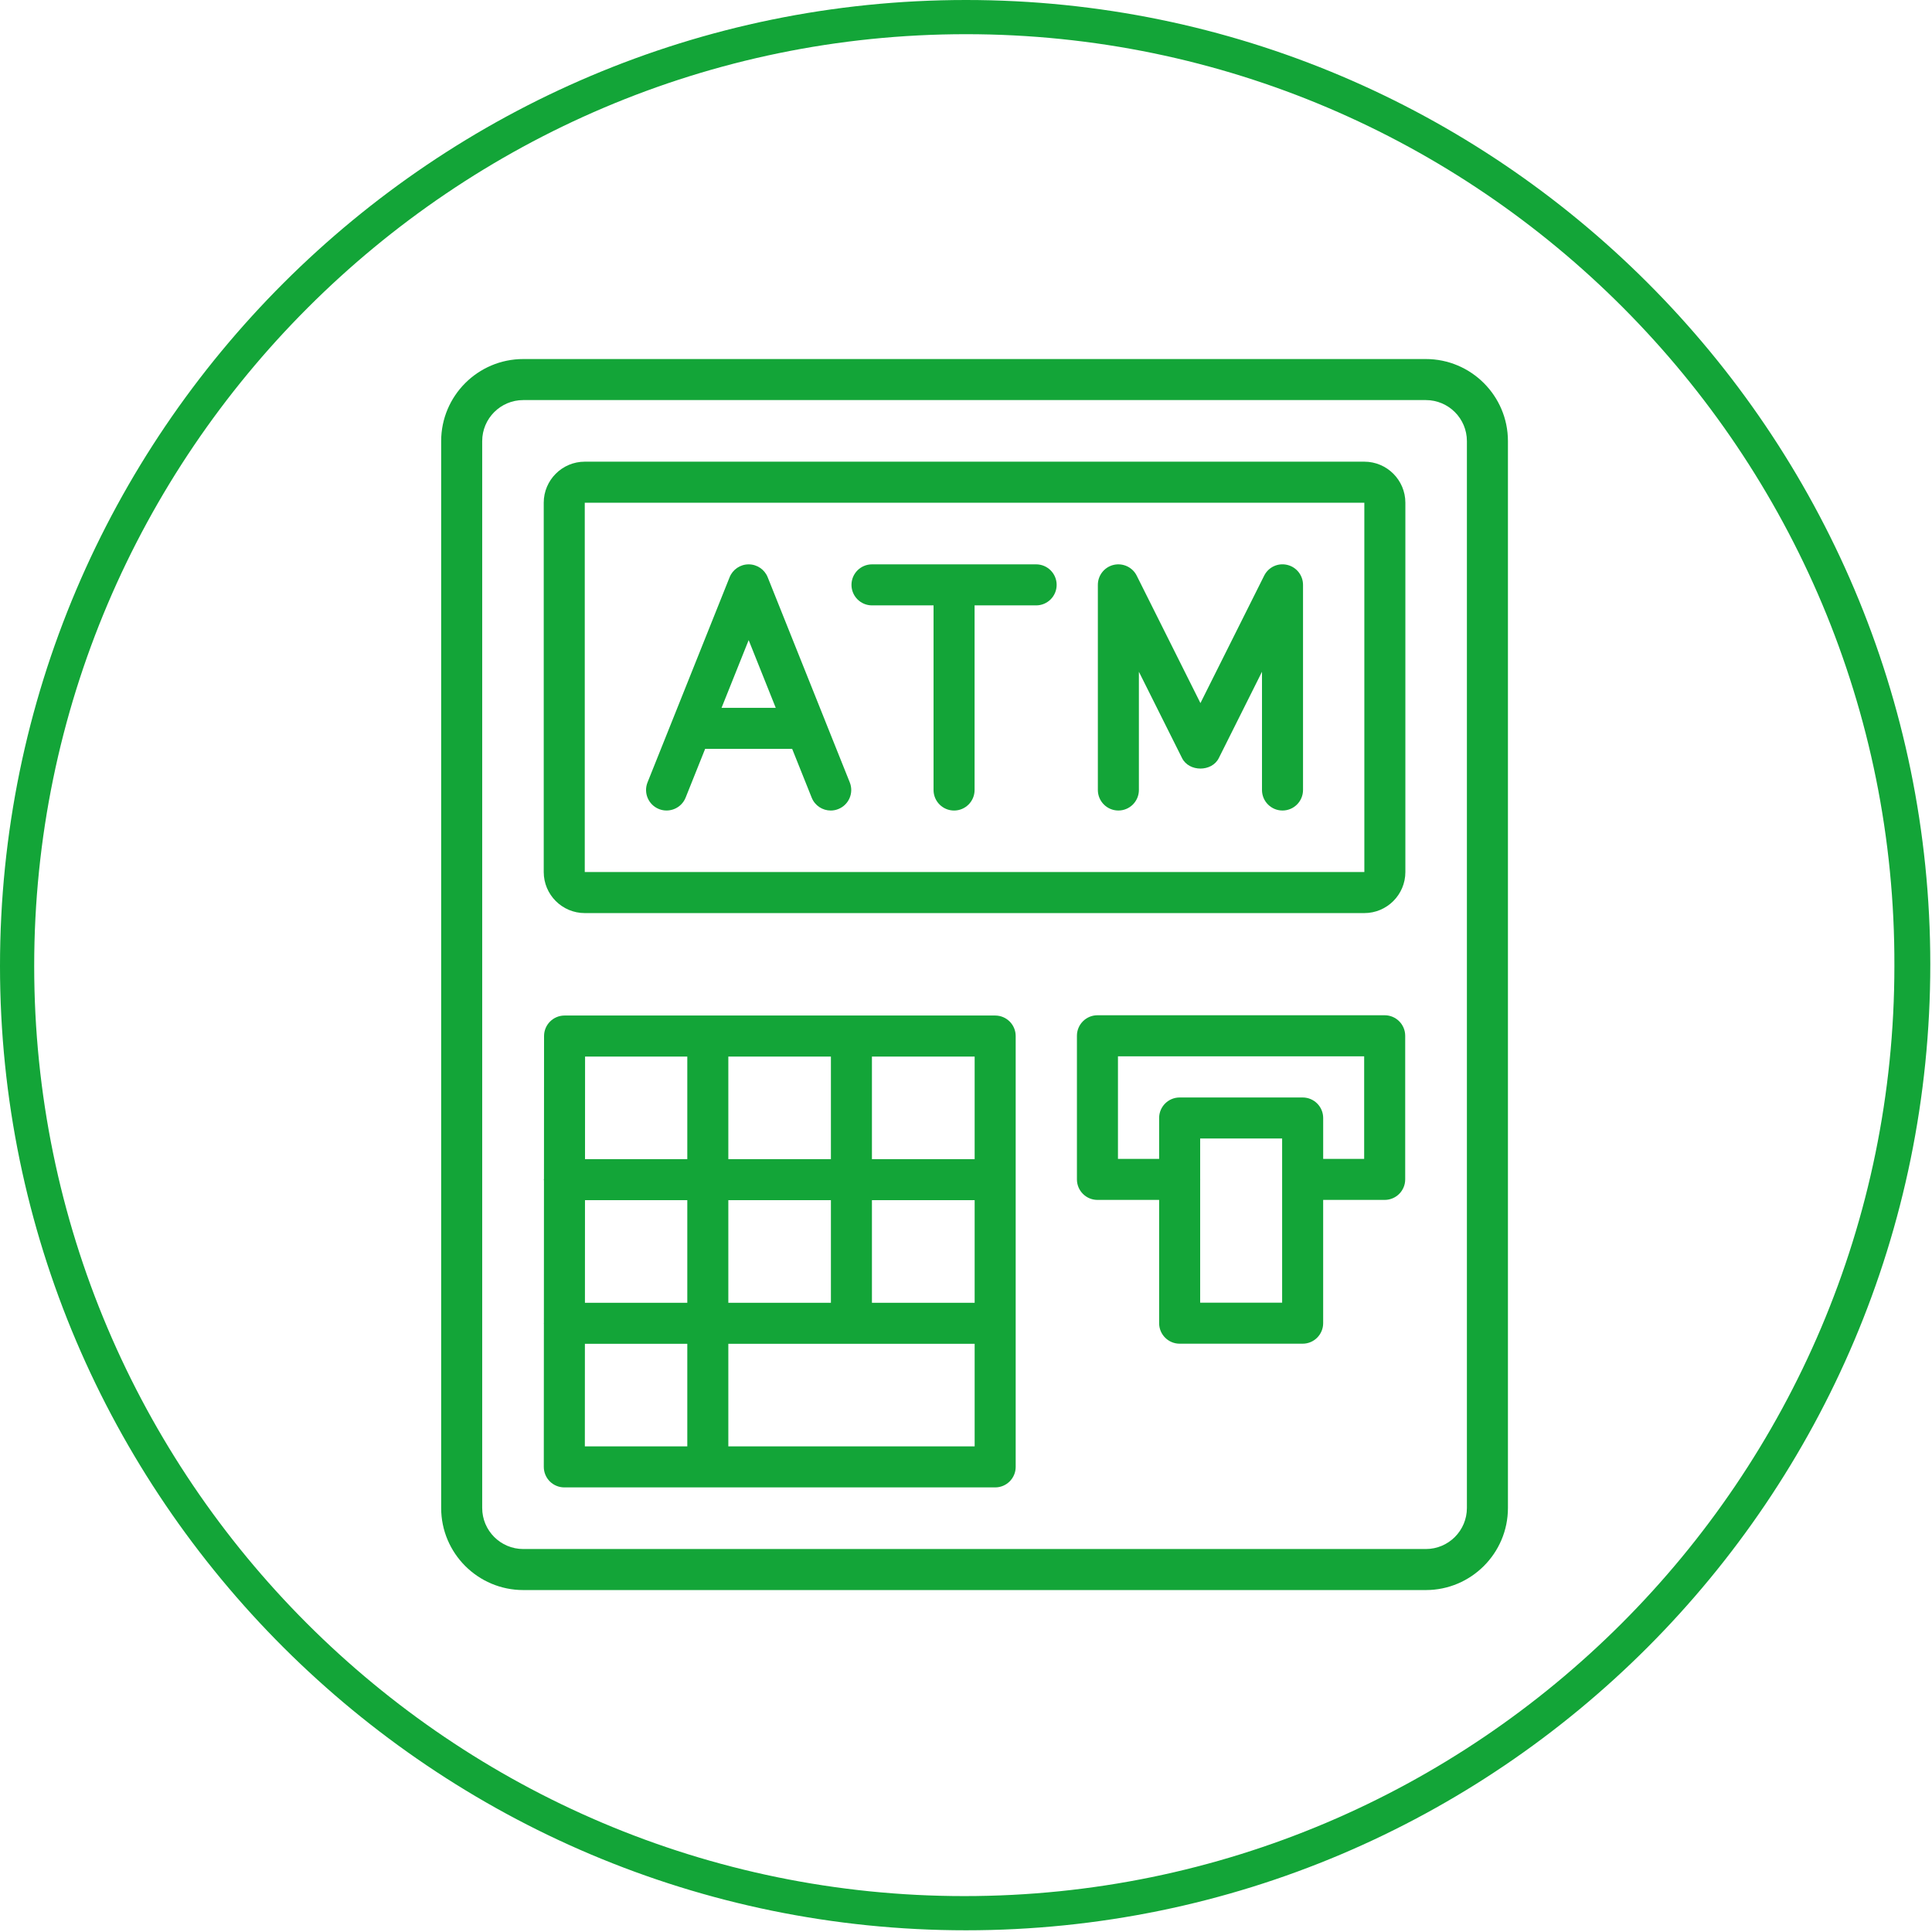 <?xml version="1.0" encoding="UTF-8"?> <svg xmlns="http://www.w3.org/2000/svg" width="113" height="113" viewBox="0 0 113 113" fill="none"><g clip-path="url(#clip0_8_234)"><path d="M56.5 112.9C25.4 112.9 0 87.6 0 56.5C0 25.3 25.4 0 56.5 0C87.6 0 112.9 25.3 112.9 56.4C112.9 87.6 87.6 112.9 56.5 112.9ZM56.5 2C26.5 2 2 26.5 2 56.5C2 86.5 26.4 110.9 56.4 110.9C86.4 110.9 110.8 86.5 110.8 56.5C110.9 26.5 86.5 2 56.5 2Z" fill="#13A538"></path><path d="M83.397 21H30.603C27.956 21 25.803 23.153 25.803 25.8V88.2C25.803 90.847 27.956 93 30.603 93H83.397C86.043 93 88.197 90.847 88.197 88.2V25.8C88.197 23.153 86.043 21 83.397 21ZM85.797 88.2C85.797 89.524 84.721 90.6 83.397 90.6H30.603C29.279 90.6 28.203 89.524 28.203 88.2V25.8C28.203 24.476 29.279 23.4 30.603 23.4H83.397C84.721 23.4 85.797 24.476 85.797 25.8V88.2Z" fill="#13A538"></path><path d="M58.206 59.397H49.801C49.8 59.397 49.799 59.397 49.798 59.397C49.797 59.397 49.796 59.397 49.795 59.397H41.402C41.401 59.397 41.4 59.397 41.399 59.397C41.398 59.397 41.397 59.397 41.396 59.397H33.021C32.358 59.397 31.821 59.934 31.821 60.596L31.816 68.949C31.815 68.966 31.806 68.98 31.806 68.997C31.806 69.014 31.815 69.028 31.816 69.045L31.811 77.373C31.811 77.381 31.806 77.388 31.806 77.397C31.806 77.406 31.811 77.413 31.811 77.421L31.806 85.796C31.806 86.114 31.932 86.419 32.157 86.645C32.383 86.87 32.688 86.996 33.006 86.996H58.206C58.869 86.996 59.406 86.459 59.406 85.797V60.597C59.406 59.934 58.869 59.397 58.206 59.397ZM40.199 84.597H34.207L34.21 78.597H40.199L40.199 84.597ZM40.199 76.197H34.212L34.215 70.197H40.199V76.197ZM40.199 67.797H34.217L34.22 61.797H40.199V67.797ZM42.599 61.797H48.599V67.797H42.599V61.797ZM42.599 70.197H48.599V76.197H42.599V70.197ZM57.006 84.597H42.599V78.597H57.006V84.597ZM57.006 76.197H50.998V70.197H57.006V76.197ZM57.006 67.797H50.998V61.797H57.006V67.797Z" fill="#13A538"></path><path d="M80.988 59.381H64.188C63.526 59.381 62.988 59.919 62.988 60.581V68.981C62.988 69.644 63.526 70.181 64.188 70.181H67.796V77.391C67.796 78.054 68.334 78.591 68.996 78.591H76.19C76.853 78.591 77.39 78.054 77.39 77.391V70.181H80.988C81.651 70.181 82.188 69.644 82.188 68.981V60.581C82.188 59.919 81.651 59.381 80.988 59.381ZM74.99 68.97C74.99 68.974 74.988 68.977 74.988 68.981C74.988 68.985 74.99 68.989 74.99 68.993V76.191H70.196V68.999C70.196 68.993 70.2 68.987 70.2 68.981C70.2 68.975 70.196 68.97 70.196 68.964V66.59H74.99V68.97ZM77.391 67.781V65.39C77.391 64.727 76.853 64.19 76.191 64.19H68.996C68.334 64.19 67.796 64.727 67.796 65.39V67.781H65.388V61.781H79.788V67.781H77.391Z" fill="#13A538"></path><path d="M48.257 42.151C48.253 42.14 48.249 42.13 48.245 42.119L44.901 33.762C44.719 33.307 44.278 33.008 43.788 33.008C43.297 33.008 42.856 33.307 42.674 33.762L39.33 42.121C39.326 42.13 39.322 42.139 39.319 42.148L37.873 45.761C37.627 46.376 37.926 47.074 38.541 47.32C39.156 47.566 39.855 47.266 40.101 46.652L41.243 43.799H46.332L47.474 46.652C47.661 47.121 48.112 47.407 48.588 47.407C48.736 47.407 48.887 47.379 49.033 47.32C49.649 47.074 49.948 46.376 49.702 45.761L48.257 42.151ZM42.203 41.399L43.788 37.439L45.372 41.399H42.203Z" fill="#13A538"></path><path d="M60.602 33.008H51.002C50.339 33.008 49.802 33.546 49.802 34.208C49.802 34.871 50.34 35.408 51.002 35.408H54.602V46.206C54.602 46.869 55.139 47.407 55.802 47.407C56.465 47.407 57.002 46.869 57.002 46.206V35.408H60.602C61.265 35.408 61.802 34.871 61.802 34.208C61.802 33.546 61.265 33.008 60.602 33.008Z" fill="#13A538"></path><path d="M75.288 33.039C74.74 32.91 74.188 33.172 73.939 33.67L70.212 41.123L66.485 33.67C66.237 33.173 65.68 32.914 65.136 33.039C64.595 33.167 64.212 33.65 64.212 34.207V46.206C64.212 46.868 64.749 47.406 65.412 47.406C66.075 47.406 66.612 46.868 66.612 46.206V39.29L69.138 44.342C69.545 45.156 70.879 45.156 71.285 44.342L73.812 39.29V46.206C73.812 46.868 74.349 47.406 75.012 47.406C75.674 47.406 76.212 46.868 76.212 46.206V34.207C76.212 33.65 75.829 33.167 75.288 33.039Z" fill="#13A538"></path><path d="M79.798 27.003H34.202C32.879 27.003 31.802 28.08 31.802 29.404V51.005C31.802 52.329 32.879 53.405 34.202 53.405H79.798C81.121 53.405 82.198 52.329 82.198 51.005V29.403C82.198 28.08 81.121 27.003 79.798 27.003ZM34.202 51.005V29.403H79.798L79.799 51.005H34.202V51.005Z" fill="#13A538"></path></g><defs><clipPath id="clip0_8_234"><rect width="113" height="113" fill="white"></rect></clipPath></defs></svg> 